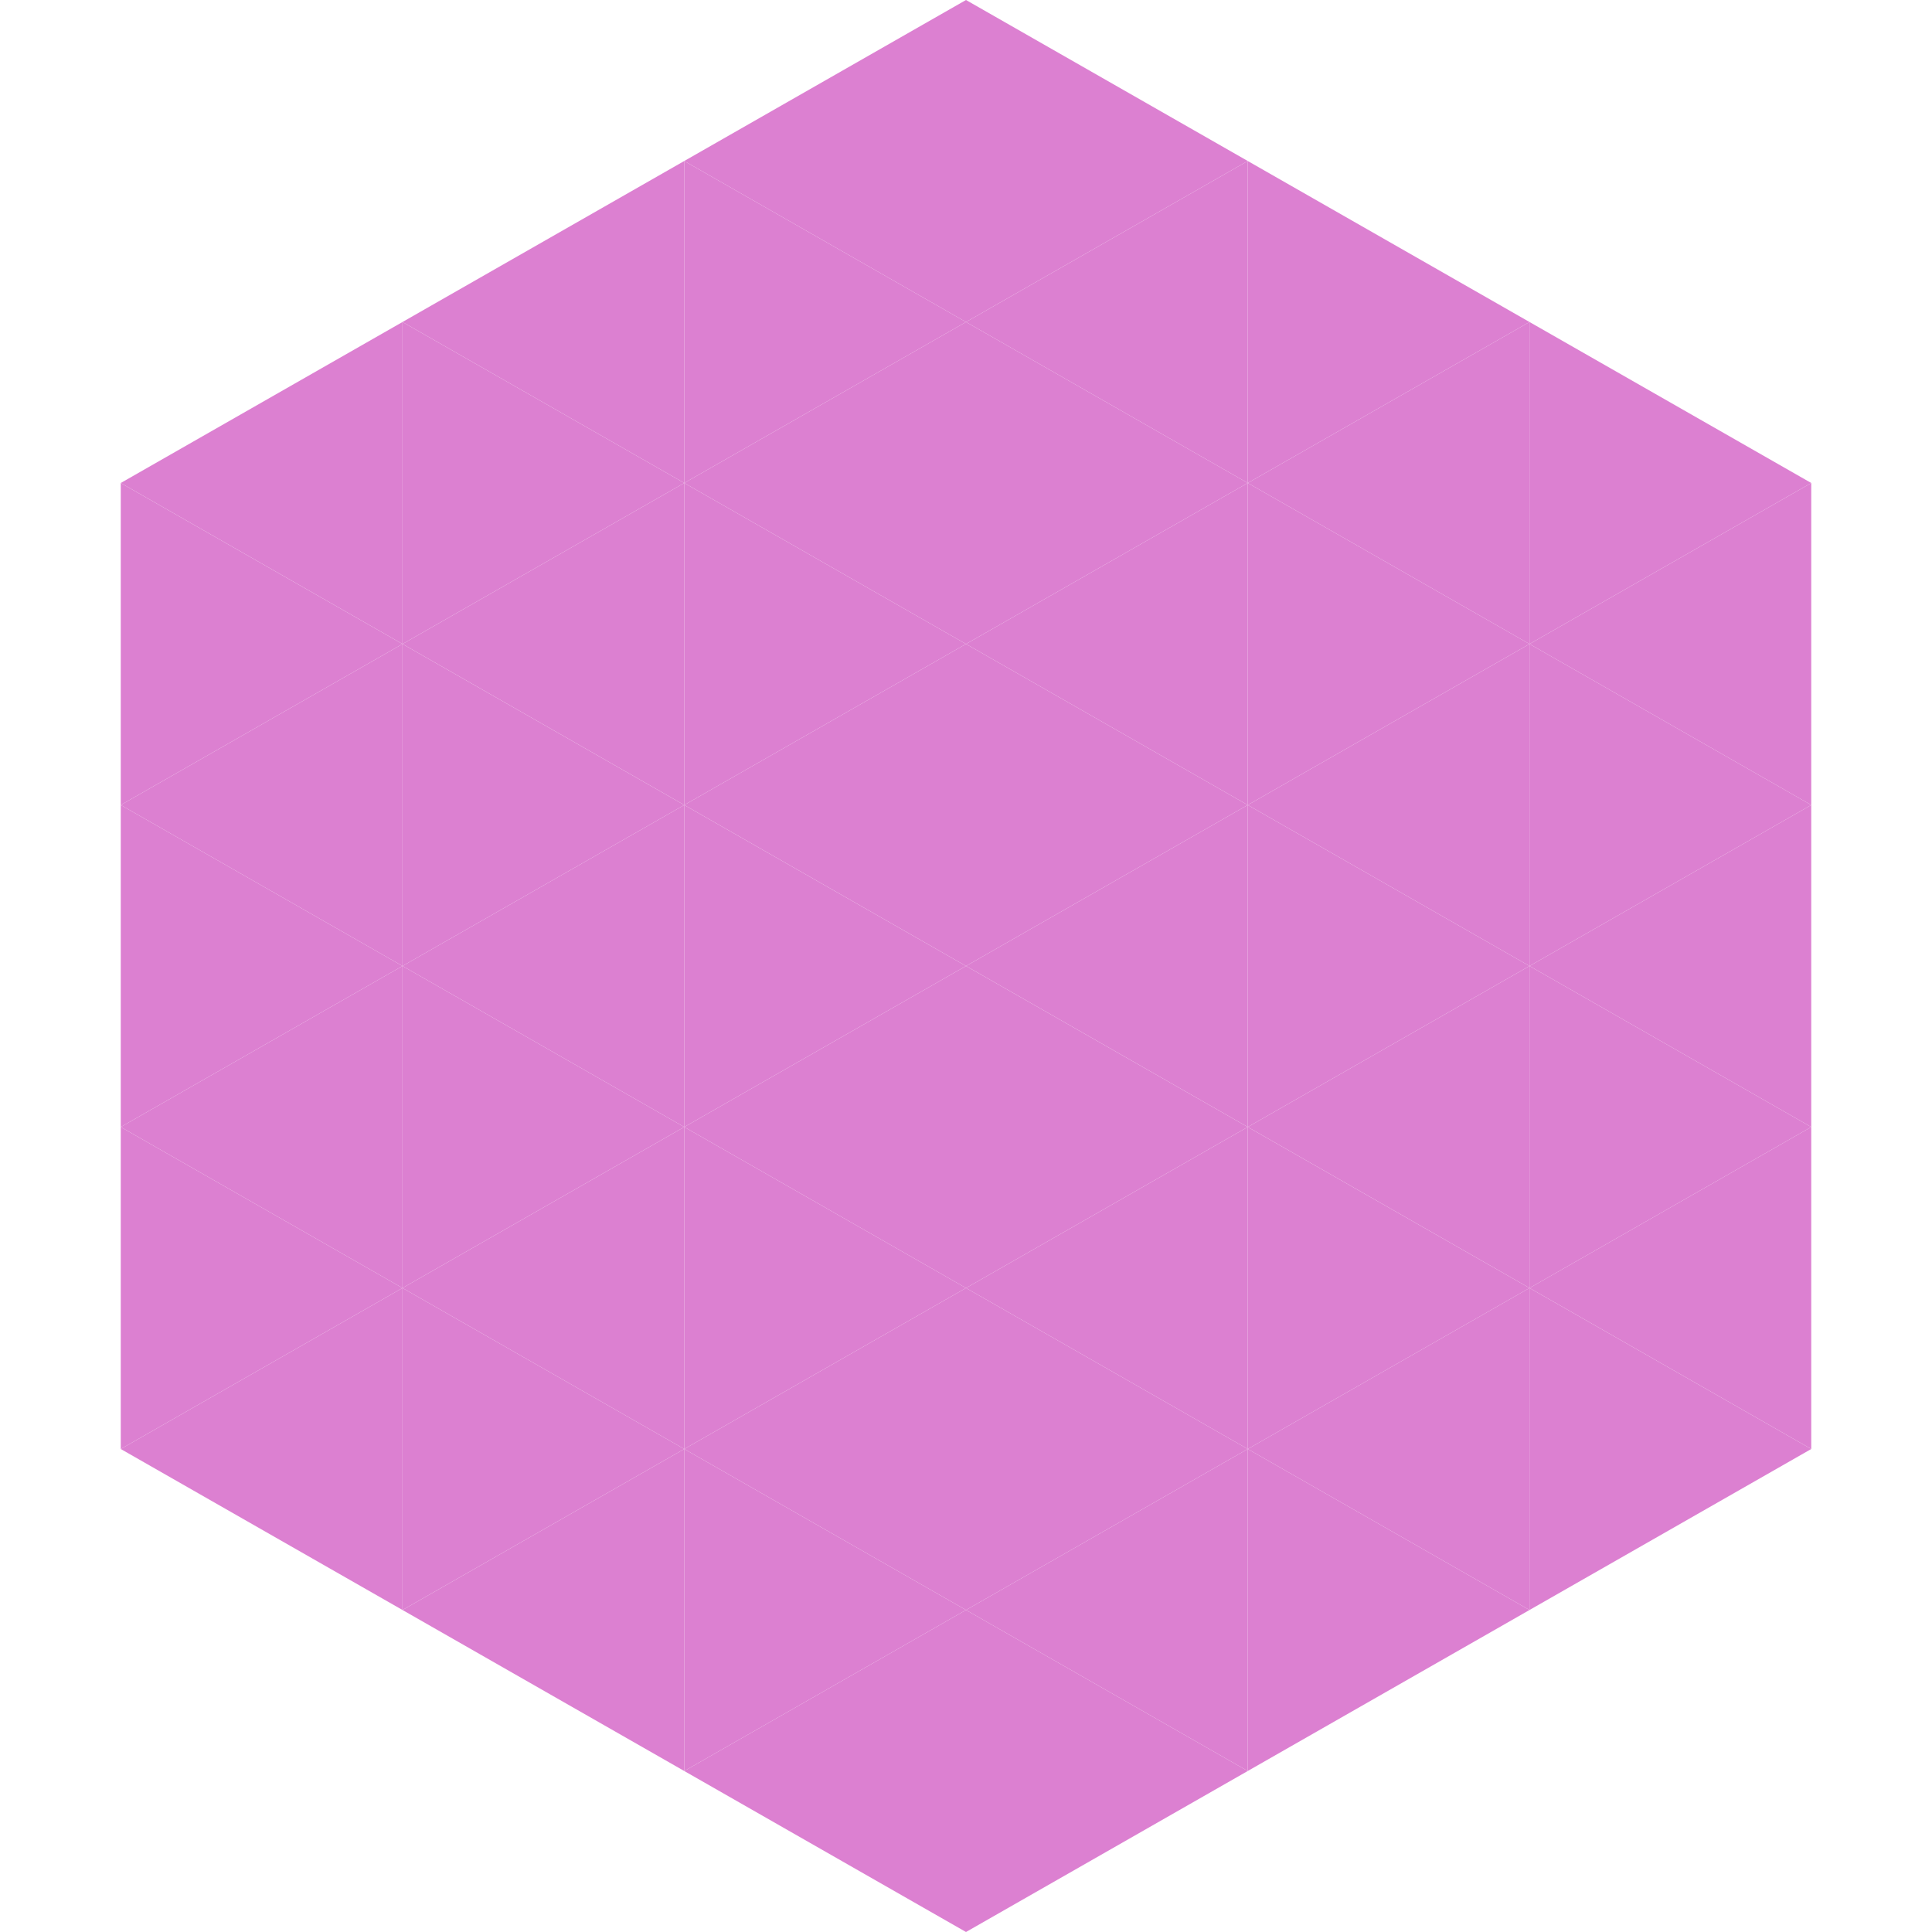 <?xml version="1.0"?>
<!-- Generated by SVGo -->
<svg width="240" height="240"
     xmlns="http://www.w3.org/2000/svg"
     xmlns:xlink="http://www.w3.org/1999/xlink">
<polygon points="50,40 15,60 50,80" style="fill:rgb(220,128,209)" />
<polygon points="190,40 225,60 190,80" style="fill:rgb(220,128,209)" />
<polygon points="15,60 50,80 15,100" style="fill:rgb(220,128,209)" />
<polygon points="225,60 190,80 225,100" style="fill:rgb(220,128,209)" />
<polygon points="50,80 15,100 50,120" style="fill:rgb(220,128,209)" />
<polygon points="190,80 225,100 190,120" style="fill:rgb(220,128,209)" />
<polygon points="15,100 50,120 15,140" style="fill:rgb(220,128,209)" />
<polygon points="225,100 190,120 225,140" style="fill:rgb(220,128,209)" />
<polygon points="50,120 15,140 50,160" style="fill:rgb(220,128,209)" />
<polygon points="190,120 225,140 190,160" style="fill:rgb(220,128,209)" />
<polygon points="15,140 50,160 15,180" style="fill:rgb(220,128,209)" />
<polygon points="225,140 190,160 225,180" style="fill:rgb(220,128,209)" />
<polygon points="50,160 15,180 50,200" style="fill:rgb(220,128,209)" />
<polygon points="190,160 225,180 190,200" style="fill:rgb(220,128,209)" />
<polygon points="15,180 50,200 15,220" style="fill:rgb(255,255,255); fill-opacity:0" />
<polygon points="225,180 190,200 225,220" style="fill:rgb(255,255,255); fill-opacity:0" />
<polygon points="50,0 85,20 50,40" style="fill:rgb(255,255,255); fill-opacity:0" />
<polygon points="190,0 155,20 190,40" style="fill:rgb(255,255,255); fill-opacity:0" />
<polygon points="85,20 50,40 85,60" style="fill:rgb(220,128,209)" />
<polygon points="155,20 190,40 155,60" style="fill:rgb(220,128,209)" />
<polygon points="50,40 85,60 50,80" style="fill:rgb(220,128,209)" />
<polygon points="190,40 155,60 190,80" style="fill:rgb(220,128,209)" />
<polygon points="85,60 50,80 85,100" style="fill:rgb(220,128,209)" />
<polygon points="155,60 190,80 155,100" style="fill:rgb(220,128,209)" />
<polygon points="50,80 85,100 50,120" style="fill:rgb(220,128,209)" />
<polygon points="190,80 155,100 190,120" style="fill:rgb(220,128,209)" />
<polygon points="85,100 50,120 85,140" style="fill:rgb(220,128,209)" />
<polygon points="155,100 190,120 155,140" style="fill:rgb(220,128,209)" />
<polygon points="50,120 85,140 50,160" style="fill:rgb(220,128,209)" />
<polygon points="190,120 155,140 190,160" style="fill:rgb(220,128,209)" />
<polygon points="85,140 50,160 85,180" style="fill:rgb(220,128,209)" />
<polygon points="155,140 190,160 155,180" style="fill:rgb(220,128,209)" />
<polygon points="50,160 85,180 50,200" style="fill:rgb(220,128,209)" />
<polygon points="190,160 155,180 190,200" style="fill:rgb(220,128,209)" />
<polygon points="85,180 50,200 85,220" style="fill:rgb(220,128,209)" />
<polygon points="155,180 190,200 155,220" style="fill:rgb(220,128,209)" />
<polygon points="120,0 85,20 120,40" style="fill:rgb(220,128,209)" />
<polygon points="120,0 155,20 120,40" style="fill:rgb(220,128,209)" />
<polygon points="85,20 120,40 85,60" style="fill:rgb(220,128,209)" />
<polygon points="155,20 120,40 155,60" style="fill:rgb(220,128,209)" />
<polygon points="120,40 85,60 120,80" style="fill:rgb(220,128,209)" />
<polygon points="120,40 155,60 120,80" style="fill:rgb(220,128,209)" />
<polygon points="85,60 120,80 85,100" style="fill:rgb(220,128,209)" />
<polygon points="155,60 120,80 155,100" style="fill:rgb(220,128,209)" />
<polygon points="120,80 85,100 120,120" style="fill:rgb(220,128,209)" />
<polygon points="120,80 155,100 120,120" style="fill:rgb(220,128,209)" />
<polygon points="85,100 120,120 85,140" style="fill:rgb(220,128,209)" />
<polygon points="155,100 120,120 155,140" style="fill:rgb(220,128,209)" />
<polygon points="120,120 85,140 120,160" style="fill:rgb(220,128,209)" />
<polygon points="120,120 155,140 120,160" style="fill:rgb(220,128,209)" />
<polygon points="85,140 120,160 85,180" style="fill:rgb(220,128,209)" />
<polygon points="155,140 120,160 155,180" style="fill:rgb(220,128,209)" />
<polygon points="120,160 85,180 120,200" style="fill:rgb(220,128,209)" />
<polygon points="120,160 155,180 120,200" style="fill:rgb(220,128,209)" />
<polygon points="85,180 120,200 85,220" style="fill:rgb(220,128,209)" />
<polygon points="155,180 120,200 155,220" style="fill:rgb(220,128,209)" />
<polygon points="120,200 85,220 120,240" style="fill:rgb(220,128,209)" />
<polygon points="120,200 155,220 120,240" style="fill:rgb(220,128,209)" />
<polygon points="85,220 120,240 85,260" style="fill:rgb(255,255,255); fill-opacity:0" />
<polygon points="155,220 120,240 155,260" style="fill:rgb(255,255,255); fill-opacity:0" />
</svg>

